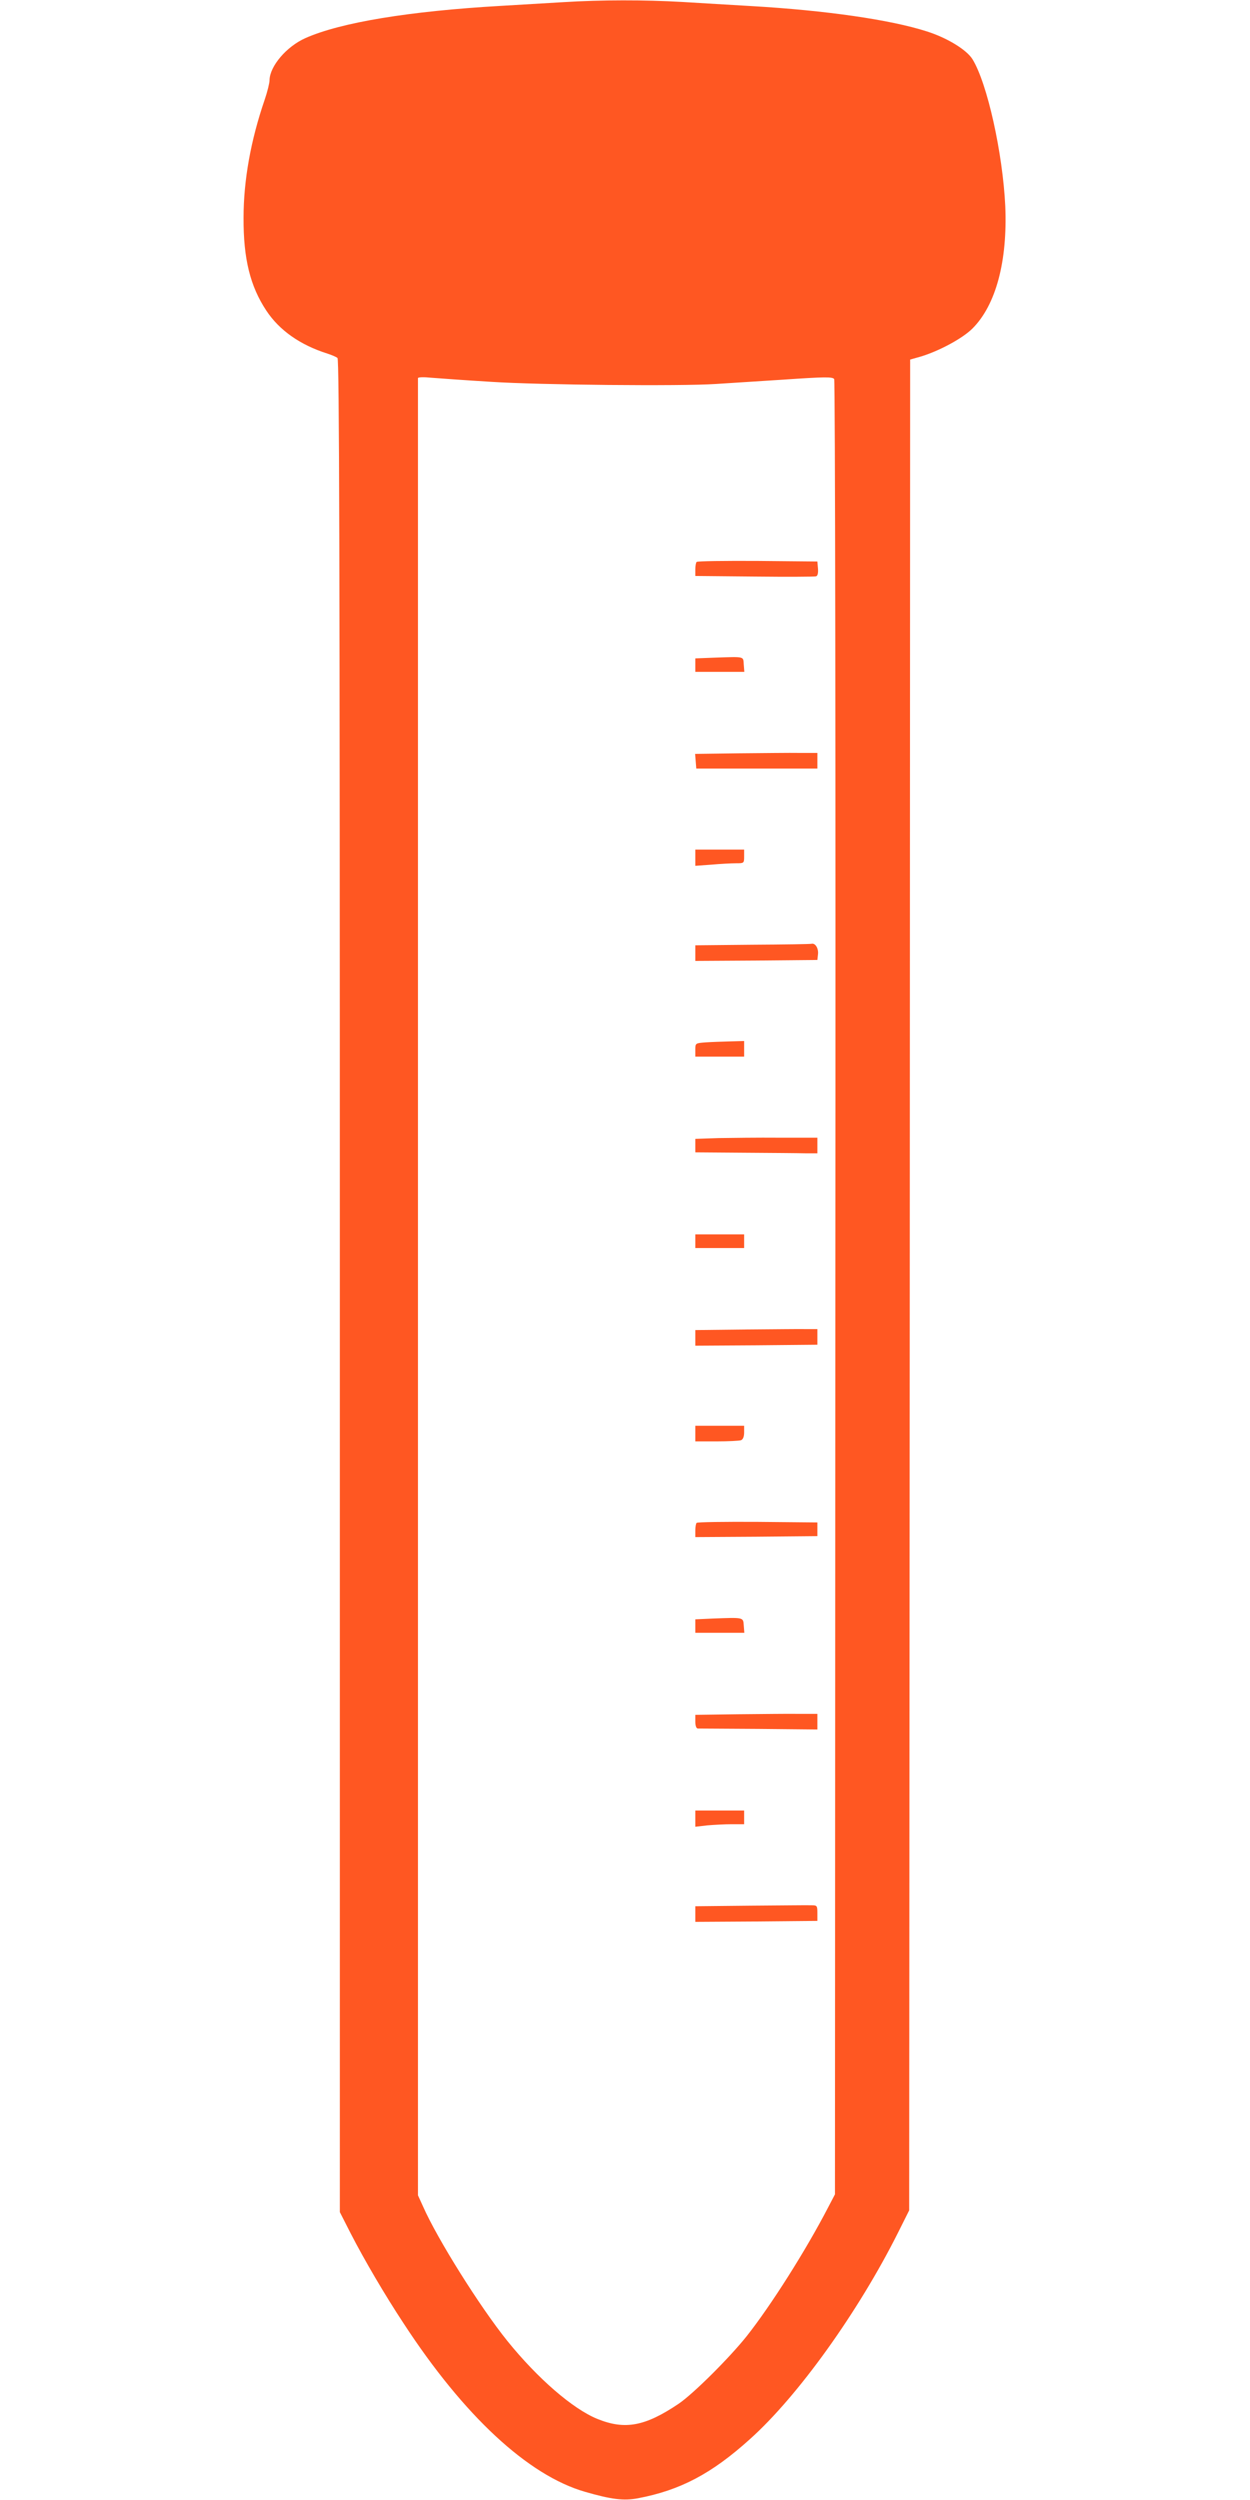 <?xml version="1.0" standalone="no"?>
<!DOCTYPE svg PUBLIC "-//W3C//DTD SVG 20010904//EN"
 "http://www.w3.org/TR/2001/REC-SVG-20010904/DTD/svg10.dtd">
<svg version="1.0" xmlns="http://www.w3.org/2000/svg"
 width="640pt" height="1280pt" viewBox="0 0 640 1280"
 preserveAspectRatio="xMidYMid meet">
<g transform="translate(0,1280) scale(0.1,-0.1)"
fill="#ff5722" stroke="none">
<path d="M2885 12789 c-71 -4 -215 -13 -320 -19 -470 -27 -821 -85 -1001 -165
-97 -43 -183 -144 -184 -216 0 -14 -11 -59 -25 -100 -71 -207 -108 -412 -108
-604 -1 -210 34 -351 117 -476 67 -101 173 -175 311 -219 22 -7 46 -17 53 -23
9 -7 12 -970 12 -4751 l0 -4742 56 -110 c70 -136 175 -315 270 -459 309 -474
638 -779 929 -863 135 -39 198 -47 272 -33 216 41 377 126 572 302 247 221
556 653 759 1058 l57 114 3 4738 2 4738 53 15 c94 28 215 93 266 144 120 120
180 344 168 627 -13 271 -92 629 -168 752 -30 48 -129 109 -233 142 -186 60
-519 108 -901 130 -99 6 -257 15 -352 21 -192 11 -415 11 -608 -1z m-370
-1944 c243 -16 971 -23 1150 -11 50 3 204 13 343 22 218 15 255 15 263 3 5 -8
8 -1943 6 -4654 l-2 -4640 -34 -65 c-116 -224 -294 -504 -417 -660 -90 -113
-274 -296 -349 -347 -172 -116 -275 -135 -416 -78 -126 51 -306 207 -461 399
-141 175 -359 523 -432 689 l-26 57 0 4648 c0 2556 0 4651 0 4656 0 5 30 6 68
2 37 -3 175 -13 307 -21z"/>
<path d="M3567 9923 c-4 -3 -7 -21 -7 -39 l0 -33 303 -3 c166 -2 308 -1 315 1
8 2 12 16 10 40 l-3 36 -306 3 c-168 1 -308 -1 -312 -5z"/>
<path d="M3663 9433 l-103 -4 0 -34 0 -35 126 0 125 0 -3 38 c-3 42 7 40 -145
35z"/>
<path d="M3782 8943 l-223 -3 3 -38 3 -37 310 0 310 0 0 40 0 40 -90 0 c-49 1
-190 -1 -313 -2z"/>
<path d="M3560 8409 l0 -42 83 6 c45 4 101 7 125 7 41 0 42 0 42 35 l0 35
-125 0 -125 0 0 -41z"/>
<path d="M3853 7963 l-293 -3 0 -40 0 -40 313 2 312 3 3 28 c4 30 -13 59 -32
55 -6 -2 -143 -4 -303 -5z"/>
<path d="M3613 7463 c-53 -4 -53 -4 -53 -39 l0 -34 125 0 125 0 0 40 0 40 -72
-2 c-40 -1 -97 -3 -125 -5z"/>
<path d="M3678 6973 l-118 -4 0 -34 0 -35 250 -2 c138 -1 278 -2 313 -3 l62 0
0 40 0 40 -195 0 c-107 1 -248 -1 -312 -2z"/>
<path d="M3560 6445 l0 -35 125 0 125 0 0 35 0 35 -125 0 -125 0 0 -35z"/>
<path d="M3818 5993 l-258 -3 0 -40 0 -40 313 2 312 3 0 40 0 40 -55 0 c-30 1
-171 -1 -312 -2z"/>
<path d="M3560 5460 l0 -40 109 0 c60 0 116 3 125 6 10 4 16 18 16 40 l0 34
-125 0 -125 0 0 -40z"/>
<path d="M3567 5003 c-4 -3 -7 -21 -7 -40 l0 -33 313 2 312 3 0 35 0 35 -306
3 c-168 1 -308 -1 -312 -5z"/>
<path d="M3648 4513 l-88 -4 0 -34 0 -35 126 0 125 0 -3 38 c-3 42 1 41 -160
35z"/>
<path d="M3778 4023 l-218 -3 0 -35 c0 -21 5 -35 13 -35 6 0 147 -1 312 -2
l300 -3 0 40 0 40 -95 0 c-52 1 -193 -1 -312 -2z"/>
<path d="M3560 3489 l0 -42 61 7 c34 3 91 6 125 6 l64 0 0 35 0 35 -125 0
-125 0 0 -41z"/>
<path d="M3843 3043 l-283 -3 0 -40 0 -40 313 2 312 3 0 40 c0 38 -2 40 -30
40 -16 1 -157 -1 -312 -2z"/>
</g>
</svg>
